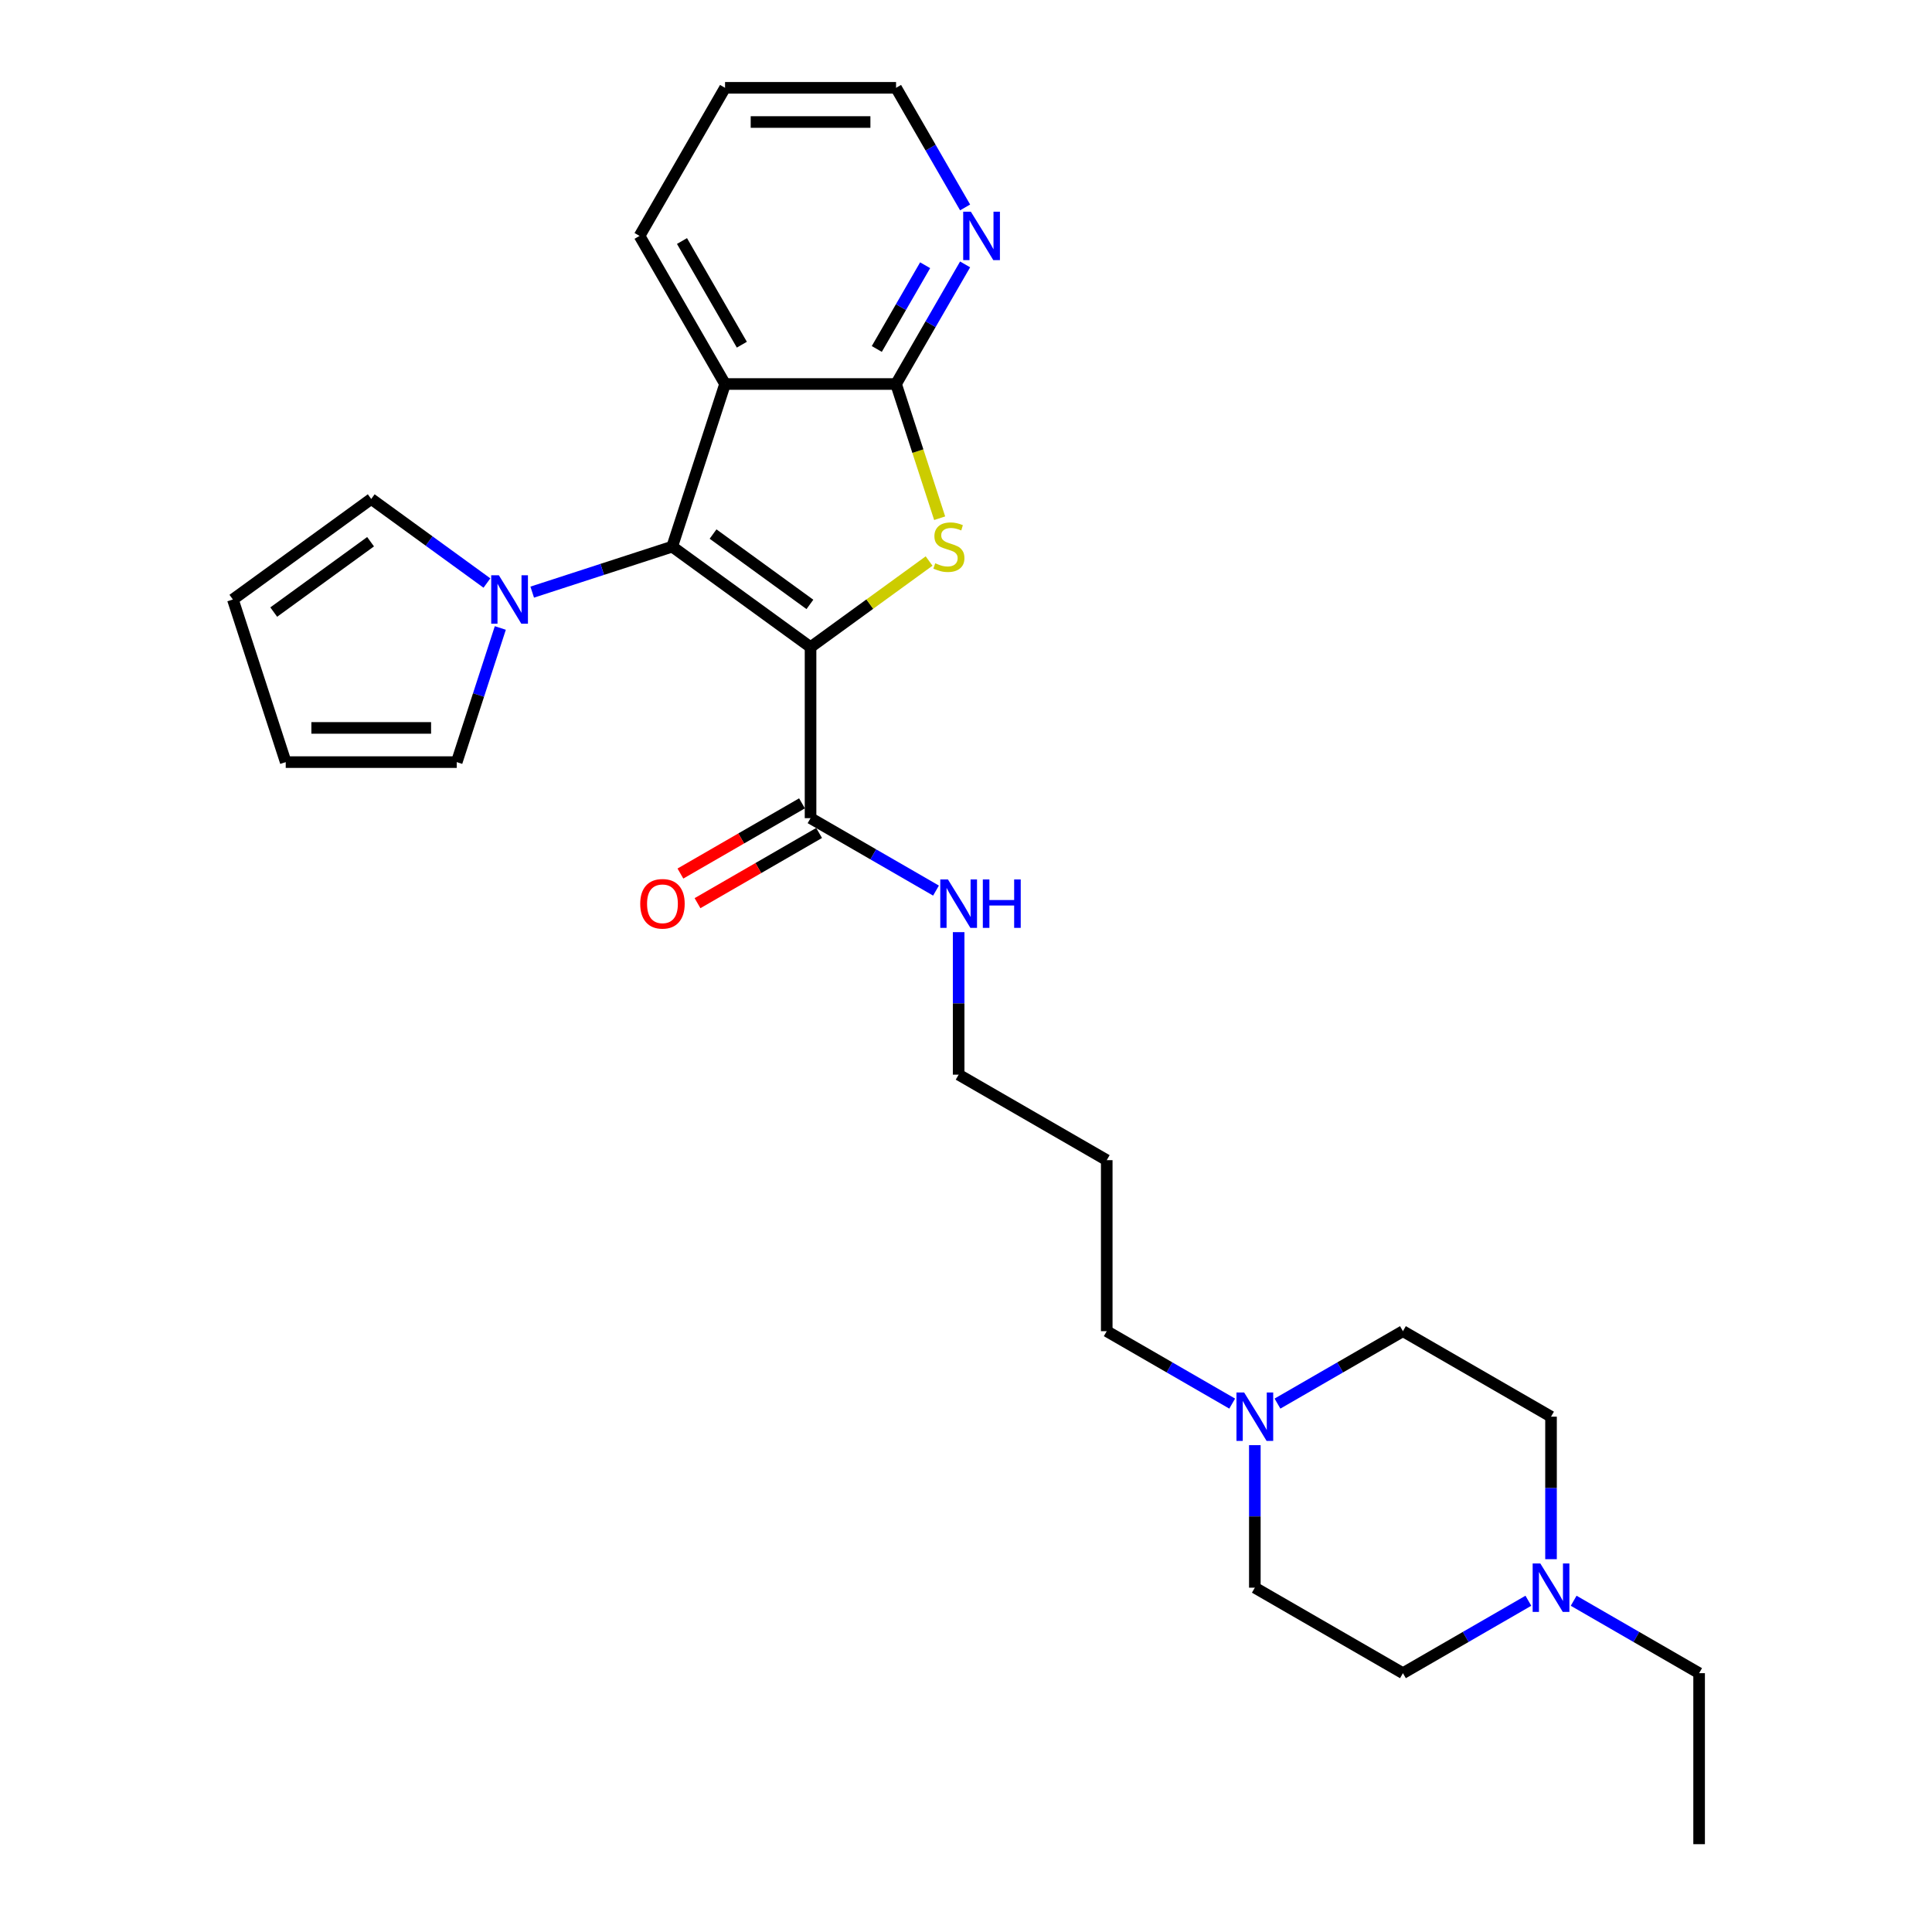 <?xml version='1.0' encoding='iso-8859-1'?>
<svg version='1.1' baseProfile='full'
              xmlns='http://www.w3.org/2000/svg'
                      xmlns:rdkit='http://www.rdkit.org/xml'
                      xmlns:xlink='http://www.w3.org/1999/xlink'
                  xml:space='preserve'
width='1000px' height='1000px' viewBox='0 0 1000 1000'>
<!-- END OF HEADER -->
<rect style='opacity:1.0;fill:#FFFFFF;stroke:none' width='1000' height='1000' x='0' y='0'> </rect>
<path class='bond-0' d='M 419.541,334.966 L 347.934,282.94' style='fill:none;fill-rule:evenodd;stroke:#000000;stroke-width:6px;stroke-linecap:butt;stroke-linejoin:miter;stroke-opacity:1' />
<path class='bond-0' d='M 419.205,312.84 L 369.08,276.422' style='fill:none;fill-rule:evenodd;stroke:#000000;stroke-width:6px;stroke-linecap:butt;stroke-linejoin:miter;stroke-opacity:1' />
<path class='bond-1' d='M 419.541,334.966 L 450.22,312.676' style='fill:none;fill-rule:evenodd;stroke:#000000;stroke-width:6px;stroke-linecap:butt;stroke-linejoin:miter;stroke-opacity:1' />
<path class='bond-1' d='M 450.22,312.676 L 480.899,290.387' style='fill:none;fill-rule:evenodd;stroke:#CCCC00;stroke-width:6px;stroke-linecap:butt;stroke-linejoin:miter;stroke-opacity:1' />
<path class='bond-5' d='M 419.541,334.966 L 419.541,423.477' style='fill:none;fill-rule:evenodd;stroke:#000000;stroke-width:6px;stroke-linecap:butt;stroke-linejoin:miter;stroke-opacity:1' />
<path class='bond-2' d='M 347.934,282.94 L 375.285,198.761' style='fill:none;fill-rule:evenodd;stroke:#000000;stroke-width:6px;stroke-linecap:butt;stroke-linejoin:miter;stroke-opacity:1' />
<path class='bond-4' d='M 347.934,282.94 L 311.704,294.712' style='fill:none;fill-rule:evenodd;stroke:#000000;stroke-width:6px;stroke-linecap:butt;stroke-linejoin:miter;stroke-opacity:1' />
<path class='bond-4' d='M 311.704,294.712 L 275.474,306.484' style='fill:none;fill-rule:evenodd;stroke:#0000FF;stroke-width:6px;stroke-linecap:butt;stroke-linejoin:miter;stroke-opacity:1' />
<path class='bond-3' d='M 486.369,268.229 L 475.083,233.495' style='fill:none;fill-rule:evenodd;stroke:#CCCC00;stroke-width:6px;stroke-linecap:butt;stroke-linejoin:miter;stroke-opacity:1' />
<path class='bond-3' d='M 475.083,233.495 L 463.797,198.761' style='fill:none;fill-rule:evenodd;stroke:#000000;stroke-width:6px;stroke-linecap:butt;stroke-linejoin:miter;stroke-opacity:1' />
<path class='bond-19' d='M 375.285,198.761 L 331.03,122.108' style='fill:none;fill-rule:evenodd;stroke:#000000;stroke-width:6px;stroke-linecap:butt;stroke-linejoin:miter;stroke-opacity:1' />
<path class='bond-19' d='M 383.978,178.412 L 352.999,124.754' style='fill:none;fill-rule:evenodd;stroke:#000000;stroke-width:6px;stroke-linecap:butt;stroke-linejoin:miter;stroke-opacity:1' />
<path class='bond-27' d='M 375.285,198.761 L 463.797,198.761' style='fill:none;fill-rule:evenodd;stroke:#000000;stroke-width:6px;stroke-linecap:butt;stroke-linejoin:miter;stroke-opacity:1' />
<path class='bond-8' d='M 463.797,198.761 L 481.668,167.807' style='fill:none;fill-rule:evenodd;stroke:#000000;stroke-width:6px;stroke-linecap:butt;stroke-linejoin:miter;stroke-opacity:1' />
<path class='bond-8' d='M 481.668,167.807 L 499.539,136.854' style='fill:none;fill-rule:evenodd;stroke:#0000FF;stroke-width:6px;stroke-linecap:butt;stroke-linejoin:miter;stroke-opacity:1' />
<path class='bond-8' d='M 453.828,180.624 L 466.337,158.956' style='fill:none;fill-rule:evenodd;stroke:#000000;stroke-width:6px;stroke-linecap:butt;stroke-linejoin:miter;stroke-opacity:1' />
<path class='bond-8' d='M 466.337,158.956 L 478.847,137.289' style='fill:none;fill-rule:evenodd;stroke:#0000FF;stroke-width:6px;stroke-linecap:butt;stroke-linejoin:miter;stroke-opacity:1' />
<path class='bond-9' d='M 258.963,325.038 L 247.683,359.754' style='fill:none;fill-rule:evenodd;stroke:#0000FF;stroke-width:6px;stroke-linecap:butt;stroke-linejoin:miter;stroke-opacity:1' />
<path class='bond-9' d='M 247.683,359.754 L 236.403,394.471' style='fill:none;fill-rule:evenodd;stroke:#000000;stroke-width:6px;stroke-linecap:butt;stroke-linejoin:miter;stroke-opacity:1' />
<path class='bond-10' d='M 252.036,301.777 L 222.092,280.022' style='fill:none;fill-rule:evenodd;stroke:#0000FF;stroke-width:6px;stroke-linecap:butt;stroke-linejoin:miter;stroke-opacity:1' />
<path class='bond-10' d='M 222.092,280.022 L 192.147,258.266' style='fill:none;fill-rule:evenodd;stroke:#000000;stroke-width:6px;stroke-linecap:butt;stroke-linejoin:miter;stroke-opacity:1' />
<path class='bond-11' d='M 415.116,415.812 L 383.649,433.979' style='fill:none;fill-rule:evenodd;stroke:#000000;stroke-width:6px;stroke-linecap:butt;stroke-linejoin:miter;stroke-opacity:1' />
<path class='bond-11' d='M 383.649,433.979 L 352.182,452.147' style='fill:none;fill-rule:evenodd;stroke:#FF0000;stroke-width:6px;stroke-linecap:butt;stroke-linejoin:miter;stroke-opacity:1' />
<path class='bond-11' d='M 423.967,431.142 L 392.5,449.31' style='fill:none;fill-rule:evenodd;stroke:#000000;stroke-width:6px;stroke-linecap:butt;stroke-linejoin:miter;stroke-opacity:1' />
<path class='bond-11' d='M 392.5,449.31 L 361.033,467.477' style='fill:none;fill-rule:evenodd;stroke:#FF0000;stroke-width:6px;stroke-linecap:butt;stroke-linejoin:miter;stroke-opacity:1' />
<path class='bond-14' d='M 419.541,423.477 L 452.008,442.222' style='fill:none;fill-rule:evenodd;stroke:#000000;stroke-width:6px;stroke-linecap:butt;stroke-linejoin:miter;stroke-opacity:1' />
<path class='bond-14' d='M 452.008,442.222 L 484.475,460.967' style='fill:none;fill-rule:evenodd;stroke:#0000FF;stroke-width:6px;stroke-linecap:butt;stroke-linejoin:miter;stroke-opacity:1' />
<path class='bond-6' d='M 637.782,726.501 L 605.314,707.756' style='fill:none;fill-rule:evenodd;stroke:#0000FF;stroke-width:6px;stroke-linecap:butt;stroke-linejoin:miter;stroke-opacity:1' />
<path class='bond-6' d='M 605.314,707.756 L 572.847,689.011' style='fill:none;fill-rule:evenodd;stroke:#000000;stroke-width:6px;stroke-linecap:butt;stroke-linejoin:miter;stroke-opacity:1' />
<path class='bond-15' d='M 661.219,726.501 L 693.686,707.756' style='fill:none;fill-rule:evenodd;stroke:#0000FF;stroke-width:6px;stroke-linecap:butt;stroke-linejoin:miter;stroke-opacity:1' />
<path class='bond-15' d='M 693.686,707.756 L 726.154,689.011' style='fill:none;fill-rule:evenodd;stroke:#000000;stroke-width:6px;stroke-linecap:butt;stroke-linejoin:miter;stroke-opacity:1' />
<path class='bond-17' d='M 649.5,748.013 L 649.5,784.896' style='fill:none;fill-rule:evenodd;stroke:#0000FF;stroke-width:6px;stroke-linecap:butt;stroke-linejoin:miter;stroke-opacity:1' />
<path class='bond-17' d='M 649.5,784.896 L 649.5,821.778' style='fill:none;fill-rule:evenodd;stroke:#000000;stroke-width:6px;stroke-linecap:butt;stroke-linejoin:miter;stroke-opacity:1' />
<path class='bond-7' d='M 791.088,828.544 L 758.621,847.289' style='fill:none;fill-rule:evenodd;stroke:#0000FF;stroke-width:6px;stroke-linecap:butt;stroke-linejoin:miter;stroke-opacity:1' />
<path class='bond-7' d='M 758.621,847.289 L 726.154,866.034' style='fill:none;fill-rule:evenodd;stroke:#000000;stroke-width:6px;stroke-linecap:butt;stroke-linejoin:miter;stroke-opacity:1' />
<path class='bond-22' d='M 814.526,828.544 L 846.993,847.289' style='fill:none;fill-rule:evenodd;stroke:#0000FF;stroke-width:6px;stroke-linecap:butt;stroke-linejoin:miter;stroke-opacity:1' />
<path class='bond-22' d='M 846.993,847.289 L 879.46,866.034' style='fill:none;fill-rule:evenodd;stroke:#000000;stroke-width:6px;stroke-linecap:butt;stroke-linejoin:miter;stroke-opacity:1' />
<path class='bond-30' d='M 802.807,807.032 L 802.807,770.15' style='fill:none;fill-rule:evenodd;stroke:#0000FF;stroke-width:6px;stroke-linecap:butt;stroke-linejoin:miter;stroke-opacity:1' />
<path class='bond-30' d='M 802.807,770.15 L 802.807,733.267' style='fill:none;fill-rule:evenodd;stroke:#000000;stroke-width:6px;stroke-linecap:butt;stroke-linejoin:miter;stroke-opacity:1' />
<path class='bond-23' d='M 499.539,107.362 L 481.668,76.408' style='fill:none;fill-rule:evenodd;stroke:#0000FF;stroke-width:6px;stroke-linecap:butt;stroke-linejoin:miter;stroke-opacity:1' />
<path class='bond-23' d='M 481.668,76.408 L 463.797,45.455' style='fill:none;fill-rule:evenodd;stroke:#000000;stroke-width:6px;stroke-linecap:butt;stroke-linejoin:miter;stroke-opacity:1' />
<path class='bond-12' d='M 236.403,394.471 L 147.892,394.471' style='fill:none;fill-rule:evenodd;stroke:#000000;stroke-width:6px;stroke-linecap:butt;stroke-linejoin:miter;stroke-opacity:1' />
<path class='bond-12' d='M 223.126,376.769 L 161.168,376.769' style='fill:none;fill-rule:evenodd;stroke:#000000;stroke-width:6px;stroke-linecap:butt;stroke-linejoin:miter;stroke-opacity:1' />
<path class='bond-13' d='M 192.147,258.266 L 120.54,310.292' style='fill:none;fill-rule:evenodd;stroke:#000000;stroke-width:6px;stroke-linecap:butt;stroke-linejoin:miter;stroke-opacity:1' />
<path class='bond-13' d='M 191.811,280.391 L 141.686,316.809' style='fill:none;fill-rule:evenodd;stroke:#000000;stroke-width:6px;stroke-linecap:butt;stroke-linejoin:miter;stroke-opacity:1' />
<path class='bond-28' d='M 147.892,394.471 L 120.54,310.292' style='fill:none;fill-rule:evenodd;stroke:#000000;stroke-width:6px;stroke-linecap:butt;stroke-linejoin:miter;stroke-opacity:1' />
<path class='bond-24' d='M 496.194,482.479 L 496.194,519.362' style='fill:none;fill-rule:evenodd;stroke:#0000FF;stroke-width:6px;stroke-linecap:butt;stroke-linejoin:miter;stroke-opacity:1' />
<path class='bond-24' d='M 496.194,519.362 L 496.194,556.244' style='fill:none;fill-rule:evenodd;stroke:#000000;stroke-width:6px;stroke-linecap:butt;stroke-linejoin:miter;stroke-opacity:1' />
<path class='bond-18' d='M 726.154,689.011 L 802.807,733.267' style='fill:none;fill-rule:evenodd;stroke:#000000;stroke-width:6px;stroke-linecap:butt;stroke-linejoin:miter;stroke-opacity:1' />
<path class='bond-16' d='M 726.154,866.034 L 649.5,821.778' style='fill:none;fill-rule:evenodd;stroke:#000000;stroke-width:6px;stroke-linecap:butt;stroke-linejoin:miter;stroke-opacity:1' />
<path class='bond-25' d='M 331.03,122.108 L 375.285,45.455' style='fill:none;fill-rule:evenodd;stroke:#000000;stroke-width:6px;stroke-linecap:butt;stroke-linejoin:miter;stroke-opacity:1' />
<path class='bond-20' d='M 572.847,689.011 L 572.847,600.5' style='fill:none;fill-rule:evenodd;stroke:#000000;stroke-width:6px;stroke-linecap:butt;stroke-linejoin:miter;stroke-opacity:1' />
<path class='bond-21' d='M 572.847,600.5 L 496.194,556.244' style='fill:none;fill-rule:evenodd;stroke:#000000;stroke-width:6px;stroke-linecap:butt;stroke-linejoin:miter;stroke-opacity:1' />
<path class='bond-26' d='M 879.46,866.034 L 879.46,954.545' style='fill:none;fill-rule:evenodd;stroke:#000000;stroke-width:6px;stroke-linecap:butt;stroke-linejoin:miter;stroke-opacity:1' />
<path class='bond-29' d='M 463.797,45.455 L 375.285,45.455' style='fill:none;fill-rule:evenodd;stroke:#000000;stroke-width:6px;stroke-linecap:butt;stroke-linejoin:miter;stroke-opacity:1' />
<path class='bond-29' d='M 450.52,63.157 L 388.562,63.157' style='fill:none;fill-rule:evenodd;stroke:#000000;stroke-width:6px;stroke-linecap:butt;stroke-linejoin:miter;stroke-opacity:1' />
<path  class='atom-2' d='M 484.067 291.543
Q 484.351 291.65, 485.519 292.145
Q 486.687 292.641, 487.962 292.96
Q 489.272 293.243, 490.547 293.243
Q 492.919 293.243, 494.299 292.11
Q 495.68 290.942, 495.68 288.923
Q 495.68 287.543, 494.972 286.693
Q 494.299 285.843, 493.237 285.383
Q 492.175 284.923, 490.405 284.392
Q 488.174 283.719, 486.829 283.082
Q 485.519 282.444, 484.563 281.099
Q 483.643 279.754, 483.643 277.488
Q 483.643 274.337, 485.767 272.39
Q 487.927 270.442, 492.175 270.442
Q 495.078 270.442, 498.371 271.823
L 497.557 274.549
Q 494.547 273.31, 492.281 273.31
Q 489.838 273.31, 488.493 274.337
Q 487.148 275.328, 487.183 277.063
Q 487.183 278.408, 487.856 279.223
Q 488.564 280.037, 489.555 280.497
Q 490.582 280.957, 492.281 281.488
Q 494.547 282.197, 495.893 282.905
Q 497.238 283.613, 498.194 285.064
Q 499.185 286.481, 499.185 288.923
Q 499.185 292.393, 496.849 294.27
Q 494.547 296.111, 490.688 296.111
Q 488.458 296.111, 486.758 295.615
Q 485.094 295.155, 483.112 294.34
L 484.067 291.543
' fill='#CCCC00'/>
<path  class='atom-5' d='M 258.214 297.758
L 266.428 311.035
Q 267.242 312.345, 268.552 314.717
Q 269.862 317.089, 269.933 317.231
L 269.933 297.758
L 273.261 297.758
L 273.261 322.825
L 269.827 322.825
L 261.011 308.309
Q 259.984 306.61, 258.886 304.662
Q 257.824 302.715, 257.506 302.113
L 257.506 322.825
L 254.249 322.825
L 254.249 297.758
L 258.214 297.758
' fill='#0000FF'/>
<path  class='atom-7' d='M 643.96 720.734
L 652.174 734.01
Q 652.988 735.32, 654.298 737.693
Q 655.608 740.065, 655.679 740.206
L 655.679 720.734
L 659.007 720.734
L 659.007 745.8
L 655.572 745.8
L 646.757 731.284
Q 645.73 729.585, 644.632 727.638
Q 643.57 725.69, 643.252 725.089
L 643.252 745.8
L 639.994 745.8
L 639.994 720.734
L 643.96 720.734
' fill='#0000FF'/>
<path  class='atom-8' d='M 797.266 809.245
L 805.48 822.522
Q 806.294 823.832, 807.604 826.204
Q 808.914 828.576, 808.985 828.718
L 808.985 809.245
L 812.313 809.245
L 812.313 834.312
L 808.879 834.312
L 800.063 819.796
Q 799.036 818.096, 797.939 816.149
Q 796.876 814.202, 796.558 813.6
L 796.558 834.312
L 793.301 834.312
L 793.301 809.245
L 797.266 809.245
' fill='#0000FF'/>
<path  class='atom-9' d='M 502.512 109.574
L 510.726 122.851
Q 511.54 124.161, 512.85 126.533
Q 514.16 128.905, 514.231 129.047
L 514.231 109.574
L 517.559 109.574
L 517.559 134.641
L 514.124 134.641
L 505.309 120.125
Q 504.282 118.426, 503.184 116.478
Q 502.122 114.531, 501.804 113.929
L 501.804 134.641
L 498.546 134.641
L 498.546 109.574
L 502.512 109.574
' fill='#0000FF'/>
<path  class='atom-12' d='M 331.382 467.804
Q 331.382 461.785, 334.356 458.421
Q 337.33 455.058, 342.888 455.058
Q 348.447 455.058, 351.421 458.421
Q 354.395 461.785, 354.395 467.804
Q 354.395 473.893, 351.385 477.363
Q 348.376 480.797, 342.888 480.797
Q 337.365 480.797, 334.356 477.363
Q 331.382 473.929, 331.382 467.804
M 342.888 477.965
Q 346.712 477.965, 348.765 475.416
Q 350.854 472.831, 350.854 467.804
Q 350.854 462.882, 348.765 460.404
Q 346.712 457.89, 342.888 457.89
Q 339.064 457.89, 336.975 460.369
Q 334.922 462.847, 334.922 467.804
Q 334.922 472.867, 336.975 475.416
Q 339.064 477.965, 342.888 477.965
' fill='#FF0000'/>
<path  class='atom-15' d='M 490.653 455.2
L 498.867 468.476
Q 499.682 469.786, 500.992 472.158
Q 502.302 474.531, 502.372 474.672
L 502.372 455.2
L 505.7 455.2
L 505.7 480.266
L 502.266 480.266
L 493.45 465.75
Q 492.424 464.051, 491.326 462.104
Q 490.264 460.156, 489.945 459.554
L 489.945 480.266
L 486.688 480.266
L 486.688 455.2
L 490.653 455.2
' fill='#0000FF'/>
<path  class='atom-15' d='M 508.71 455.2
L 512.109 455.2
L 512.109 465.856
L 524.925 465.856
L 524.925 455.2
L 528.324 455.2
L 528.324 480.266
L 524.925 480.266
L 524.925 468.689
L 512.109 468.689
L 512.109 480.266
L 508.71 480.266
L 508.71 455.2
' fill='#0000FF'/>
</svg>
